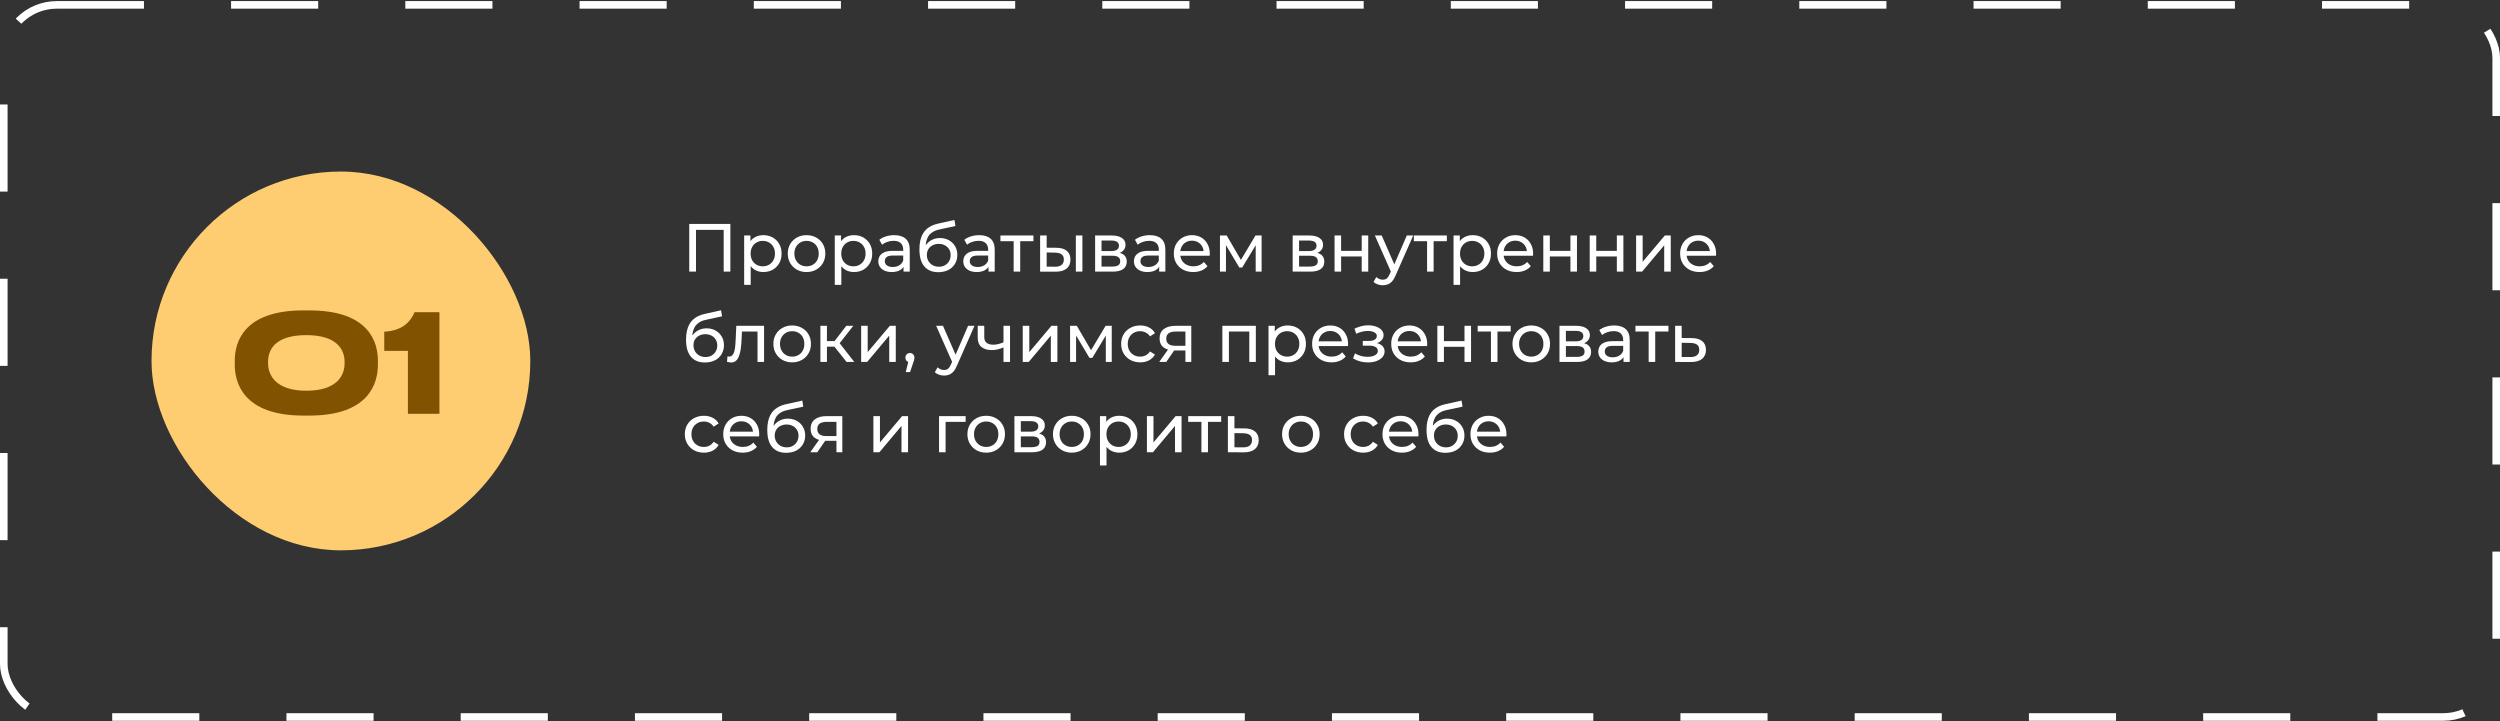 <?xml version="1.0" encoding="UTF-8"?> <svg xmlns="http://www.w3.org/2000/svg" width="1827" height="527" viewBox="0 0 1827 527" fill="none"><rect x="0" y="0" width="1827" height="527" fill="#333333" stroke="none"/> <rect x="2.768" y="3.564" width="1821.46" height="520.418" rx="38.755" stroke="white" stroke-width="5.536" stroke-dasharray="63.67 63.67"></rect> <path d="M503.704 198.509V163.63H533.749V198.509H528.866V166.67L530.062 167.965H507.391L508.637 166.67V198.509H503.704ZM557.83 198.808C555.638 198.808 553.628 198.31 551.801 197.313C550.008 196.284 548.563 194.772 547.466 192.779C546.403 190.786 545.872 188.295 545.872 185.305C545.872 182.315 546.387 179.824 547.417 177.831C548.48 175.838 549.908 174.343 551.702 173.347C553.529 172.35 555.572 171.852 557.83 171.852C560.421 171.852 562.714 172.416 564.707 173.546C566.7 174.675 568.278 176.253 569.44 178.279C570.603 180.272 571.184 182.614 571.184 185.305C571.184 187.996 570.603 190.354 569.44 192.381C568.278 194.407 566.7 195.985 564.707 197.114C562.714 198.244 560.421 198.808 557.83 198.808ZM543.829 208.176V172.101H548.413V179.226L548.114 185.355L548.612 191.484V208.176H543.829ZM557.432 194.623C559.126 194.623 560.637 194.241 561.966 193.477C563.328 192.713 564.391 191.633 565.155 190.238C565.952 188.81 566.351 187.165 566.351 185.305C566.351 183.412 565.952 181.784 565.155 180.422C564.391 179.027 563.328 177.947 561.966 177.183C560.637 176.419 559.126 176.037 557.432 176.037C555.771 176.037 554.259 176.419 552.898 177.183C551.569 177.947 550.506 179.027 549.709 180.422C548.945 181.784 548.563 183.412 548.563 185.305C548.563 187.165 548.945 188.81 549.709 190.238C550.506 191.633 551.569 192.713 552.898 193.477C554.259 194.241 555.771 194.623 557.432 194.623ZM589.445 198.808C586.787 198.808 584.429 198.227 582.369 197.064C580.31 195.902 578.682 194.307 577.486 192.281C576.29 190.221 575.692 187.896 575.692 185.305C575.692 182.681 576.29 180.356 577.486 178.329C578.682 176.303 580.31 174.725 582.369 173.596C584.429 172.433 586.787 171.852 589.445 171.852C592.069 171.852 594.411 172.433 596.47 173.596C598.563 174.725 600.191 176.303 601.353 178.329C602.549 180.322 603.147 182.648 603.147 185.305C603.147 187.929 602.549 190.255 601.353 192.281C600.191 194.307 598.563 195.902 596.47 197.064C594.411 198.227 592.069 198.808 589.445 198.808ZM589.445 194.623C591.139 194.623 592.65 194.241 593.979 193.477C595.341 192.713 596.404 191.633 597.168 190.238C597.932 188.81 598.314 187.165 598.314 185.305C598.314 183.412 597.932 181.784 597.168 180.422C596.404 179.027 595.341 177.947 593.979 177.183C592.65 176.419 591.139 176.037 589.445 176.037C587.751 176.037 586.239 176.419 584.91 177.183C583.582 177.947 582.519 179.027 581.721 180.422C580.924 181.784 580.526 183.412 580.526 185.305C580.526 187.165 580.924 188.81 581.721 190.238C582.519 191.633 583.582 192.713 584.91 193.477C586.239 194.241 587.751 194.623 589.445 194.623ZM624.056 198.808C621.864 198.808 619.854 198.31 618.027 197.313C616.233 196.284 614.788 194.772 613.692 192.779C612.629 190.786 612.097 188.295 612.097 185.305C612.097 182.315 612.612 179.824 613.642 177.831C614.705 175.838 616.133 174.343 617.927 173.347C619.754 172.35 621.797 171.852 624.056 171.852C626.647 171.852 628.939 172.416 630.932 173.546C632.925 174.675 634.503 176.253 635.666 178.279C636.828 180.272 637.41 182.614 637.41 185.305C637.41 187.996 636.828 190.354 635.666 192.381C634.503 194.407 632.925 195.985 630.932 197.114C628.939 198.244 626.647 198.808 624.056 198.808ZM610.054 208.176V172.101H614.639V179.226L614.34 185.355L614.838 191.484V208.176H610.054ZM623.657 194.623C625.351 194.623 626.863 194.241 628.192 193.477C629.554 192.713 630.617 191.633 631.381 190.238C632.178 188.81 632.576 187.165 632.576 185.305C632.576 183.412 632.178 181.784 631.381 180.422C630.617 179.027 629.554 177.947 628.192 177.183C626.863 176.419 625.351 176.037 623.657 176.037C621.996 176.037 620.485 176.419 619.123 177.183C617.794 177.947 616.731 179.027 615.934 180.422C615.17 181.784 614.788 183.412 614.788 185.305C614.788 187.165 615.17 188.81 615.934 190.238C616.731 191.633 617.794 192.713 619.123 193.477C620.485 194.241 621.996 194.623 623.657 194.623ZM660.31 198.509V192.929L660.061 191.882V182.365C660.061 180.339 659.463 178.778 658.267 177.681C657.104 176.552 655.344 175.987 652.985 175.987C651.424 175.987 649.896 176.253 648.401 176.785C646.906 177.283 645.644 177.964 644.614 178.828L642.621 175.24C643.983 174.144 645.611 173.313 647.504 172.749C649.431 172.151 651.441 171.852 653.533 171.852C657.154 171.852 659.945 172.732 661.904 174.493C663.864 176.253 664.844 178.944 664.844 182.565V198.509H660.31ZM651.64 198.808C649.68 198.808 647.953 198.476 646.458 197.812C644.996 197.147 643.867 196.234 643.07 195.071C642.272 193.875 641.874 192.53 641.874 191.035C641.874 189.607 642.206 188.311 642.87 187.149C643.568 185.986 644.681 185.056 646.209 184.358C647.77 183.661 649.863 183.312 652.487 183.312H660.858V186.75H652.686C650.295 186.75 648.684 187.149 647.853 187.946C647.023 188.743 646.607 189.706 646.607 190.836C646.607 192.131 647.122 193.178 648.152 193.975C649.182 194.739 650.61 195.121 652.437 195.121C654.231 195.121 655.792 194.722 657.121 193.925C658.483 193.128 659.463 191.965 660.061 190.437L661.008 193.726C660.376 195.287 659.264 196.533 657.669 197.463C656.075 198.36 654.065 198.808 651.64 198.808ZM685.665 198.908C683.473 198.908 681.53 198.559 679.836 197.862C678.175 197.164 676.746 196.134 675.55 194.772C674.355 193.377 673.441 191.633 672.81 189.54C672.212 187.414 671.913 184.923 671.913 182.066C671.913 179.807 672.112 177.781 672.511 175.987C672.91 174.194 673.474 172.599 674.205 171.204C674.969 169.809 675.899 168.596 676.995 167.567C678.125 166.537 679.387 165.69 680.782 165.025C682.211 164.328 683.772 163.796 685.466 163.431L697.524 160.74L698.222 165.175L687.11 167.567C686.446 167.699 685.649 167.899 684.719 168.164C683.789 168.43 682.842 168.845 681.879 169.41C680.915 169.942 680.018 170.689 679.188 171.652C678.357 172.616 677.693 173.878 677.195 175.439C676.697 176.967 676.447 178.861 676.447 181.12C676.447 181.751 676.464 182.232 676.497 182.565C676.53 182.897 676.564 183.229 676.597 183.561C676.663 183.893 676.713 184.392 676.746 185.056L674.753 183.013C675.285 181.186 676.132 179.592 677.294 178.23C678.457 176.868 679.852 175.821 681.48 175.09C683.141 174.326 684.951 173.944 686.911 173.944C689.369 173.944 691.545 174.476 693.438 175.539C695.365 176.602 696.877 178.063 697.973 179.924C699.069 181.784 699.617 183.91 699.617 186.302C699.617 188.727 699.036 190.902 697.873 192.829C696.744 194.722 695.133 196.217 693.04 197.313C690.947 198.376 688.489 198.908 685.665 198.908ZM686.114 194.922C687.808 194.922 689.303 194.556 690.598 193.826C691.894 193.061 692.907 192.048 693.638 190.786C694.369 189.491 694.734 188.046 694.734 186.451C694.734 184.857 694.369 183.445 693.638 182.216C692.907 180.987 691.894 180.023 690.598 179.326C689.303 178.595 687.775 178.23 686.014 178.23C684.353 178.23 682.858 178.578 681.53 179.276C680.201 179.94 679.171 180.887 678.44 182.116C677.71 183.312 677.344 184.707 677.344 186.302C677.344 187.896 677.71 189.358 678.44 190.686C679.204 191.982 680.234 193.012 681.53 193.776C682.858 194.54 684.387 194.922 686.114 194.922ZM722.399 198.509V192.929L722.15 191.882V182.365C722.15 180.339 721.552 178.778 720.357 177.681C719.194 176.552 717.433 175.987 715.075 175.987C713.514 175.987 711.986 176.253 710.491 176.785C708.996 177.283 707.734 177.964 706.704 178.828L704.711 175.24C706.073 174.144 707.7 173.313 709.594 172.749C711.52 172.151 713.53 171.852 715.623 171.852C719.244 171.852 722.034 172.732 723.994 174.493C725.954 176.253 726.934 178.944 726.934 182.565V198.509H722.399ZM713.729 198.808C711.77 198.808 710.042 198.476 708.547 197.812C707.086 197.147 705.956 196.234 705.159 195.071C704.362 193.875 703.963 192.53 703.963 191.035C703.963 189.607 704.296 188.311 704.96 187.149C705.657 185.986 706.77 185.056 708.298 184.358C709.86 183.661 711.952 183.312 714.577 183.312H722.948V186.75H714.776C712.384 186.75 710.773 187.149 709.943 187.946C709.112 188.743 708.697 189.706 708.697 190.836C708.697 192.131 709.212 193.178 710.242 193.975C711.271 194.739 712.7 195.121 714.527 195.121C716.32 195.121 717.882 194.722 719.21 193.925C720.572 193.128 721.552 191.965 722.15 190.437L723.097 193.726C722.466 195.287 721.353 196.533 719.759 197.463C718.164 198.36 716.154 198.808 713.729 198.808ZM740.779 198.509V175.041L741.975 176.286H731.113V172.101H755.229V176.286H744.416L745.562 175.041V198.509H740.779ZM786.23 198.509V172.101H791.013V198.509H786.23ZM772.029 181.07C775.384 181.103 777.925 181.867 779.652 183.362C781.413 184.857 782.293 186.966 782.293 189.69C782.293 192.547 781.33 194.756 779.403 196.317C777.51 197.845 774.786 198.592 771.232 198.559L760.12 198.509V172.101H764.904V181.02L772.029 181.07ZM770.883 194.922C773.009 194.955 774.637 194.523 775.766 193.626C776.895 192.729 777.46 191.401 777.46 189.64C777.46 187.913 776.895 186.65 775.766 185.853C774.67 185.056 773.042 184.641 770.883 184.607L764.904 184.508V194.872L770.883 194.922ZM800.313 198.509V172.101H812.57C815.66 172.101 818.085 172.699 819.845 173.895C821.639 175.057 822.536 176.718 822.536 178.877C822.536 181.037 821.689 182.714 819.995 183.91C818.334 185.073 816.125 185.654 813.368 185.654L814.115 184.358C817.271 184.358 819.613 184.94 821.141 186.102C822.669 187.265 823.433 188.976 823.433 191.234C823.433 193.527 822.569 195.32 820.842 196.616C819.148 197.878 816.54 198.509 813.019 198.509H800.313ZM804.997 194.822H812.67C814.663 194.822 816.158 194.523 817.155 193.925C818.151 193.294 818.649 192.297 818.649 190.936C818.649 189.54 818.184 188.527 817.254 187.896C816.357 187.232 814.929 186.9 812.969 186.9H804.997V194.822ZM804.997 183.461H812.172C813.999 183.461 815.377 183.129 816.307 182.465C817.271 181.767 817.752 180.804 817.752 179.575C817.752 178.313 817.271 177.366 816.307 176.735C815.377 176.104 813.999 175.788 812.172 175.788H804.997V183.461ZM847.114 198.509V192.929L846.864 191.882V182.365C846.864 180.339 846.267 178.778 845.071 177.681C843.908 176.552 842.147 175.987 839.789 175.987C838.228 175.987 836.7 176.253 835.205 176.785C833.71 177.283 832.448 177.964 831.418 178.828L829.425 175.24C830.787 174.144 832.415 173.313 834.308 172.749C836.235 172.151 838.244 171.852 840.337 171.852C843.958 171.852 846.748 172.732 848.708 174.493C850.668 176.253 851.648 178.944 851.648 182.565V198.509H847.114ZM838.444 198.808C836.484 198.808 834.756 198.476 833.262 197.812C831.8 197.147 830.671 196.234 829.873 195.071C829.076 193.875 828.677 192.53 828.677 191.035C828.677 189.607 829.01 188.311 829.674 187.149C830.372 185.986 831.484 185.056 833.012 184.358C834.574 183.661 836.666 183.312 839.291 183.312H847.662V186.75H839.49C837.098 186.75 835.487 187.149 834.657 187.946C833.826 188.743 833.411 189.706 833.411 190.836C833.411 192.131 833.926 193.178 834.956 193.975C835.985 194.739 837.414 195.121 839.241 195.121C841.035 195.121 842.596 194.722 843.925 193.925C845.287 193.128 846.267 191.965 846.864 190.437L847.811 193.726C847.18 195.287 846.067 196.533 844.473 197.463C842.878 198.36 840.869 198.808 838.444 198.808ZM872.021 198.808C869.197 198.808 866.706 198.227 864.546 197.064C862.421 195.902 860.76 194.307 859.564 192.281C858.401 190.255 857.82 187.929 857.82 185.305C857.82 182.681 858.385 180.356 859.514 178.329C860.677 176.303 862.254 174.725 864.248 173.596C866.274 172.433 868.549 171.852 871.074 171.852C873.632 171.852 875.891 172.416 877.85 173.546C879.81 174.675 881.338 176.27 882.434 178.329C883.564 180.356 884.129 182.731 884.129 185.455C884.129 185.654 884.112 185.886 884.079 186.152C884.079 186.418 884.062 186.667 884.029 186.9H861.557V183.461H881.538L879.594 184.657C879.628 182.963 879.279 181.452 878.548 180.123C877.817 178.794 876.804 177.765 875.508 177.034C874.246 176.27 872.768 175.888 871.074 175.888C869.413 175.888 867.935 176.27 866.639 177.034C865.344 177.765 864.331 178.811 863.6 180.173C862.869 181.502 862.504 183.03 862.504 184.757V185.554C862.504 187.315 862.902 188.893 863.699 190.288C864.53 191.65 865.676 192.713 867.138 193.477C868.599 194.241 870.277 194.623 872.17 194.623C873.731 194.623 875.143 194.357 876.405 193.826C877.701 193.294 878.83 192.497 879.794 191.434L882.434 194.523C881.239 195.918 879.744 196.981 877.95 197.712C876.189 198.443 874.213 198.808 872.021 198.808ZM891.549 198.509V172.101H896.482L907.843 191.633H905.85L917.509 172.101H921.994V198.509H917.659V177.482L918.456 177.931L907.793 195.52H905.7L894.987 177.582L895.934 177.383V198.509H891.549ZM944.685 198.509V172.101H956.943C960.032 172.101 962.457 172.699 964.218 173.895C966.012 175.057 966.908 176.718 966.908 178.877C966.908 181.037 966.061 182.714 964.367 183.91C962.706 185.073 960.497 185.654 957.74 185.654L958.488 184.358C961.643 184.358 963.985 184.94 965.513 186.102C967.041 187.265 967.805 188.976 967.805 191.234C967.805 193.527 966.942 195.32 965.214 196.616C963.52 197.878 960.913 198.509 957.391 198.509H944.685ZM949.369 194.822H957.043C959.036 194.822 960.531 194.523 961.527 193.925C962.524 193.294 963.022 192.297 963.022 190.936C963.022 189.54 962.557 188.527 961.627 187.896C960.73 187.232 959.301 186.9 957.342 186.9H949.369V194.822ZM949.369 183.461H956.544C958.371 183.461 959.75 183.129 960.68 182.465C961.643 181.767 962.125 180.804 962.125 179.575C962.125 178.313 961.643 177.366 960.68 176.735C959.75 176.104 958.371 175.788 956.544 175.788H949.369V183.461ZM975.292 198.509V172.101H980.076V183.312H995.124V172.101H999.907V198.509H995.124V187.448H980.076V198.509H975.292ZM1010.55 208.475C1009.29 208.475 1008.06 208.259 1006.87 207.827C1005.67 207.428 1004.64 206.83 1003.78 206.033L1005.82 202.446C1006.48 203.077 1007.21 203.558 1008.01 203.891C1008.81 204.223 1009.66 204.389 1010.55 204.389C1011.72 204.389 1012.68 204.09 1013.44 203.492C1014.21 202.894 1014.92 201.831 1015.59 200.303L1017.23 196.666L1017.73 196.068L1028.09 172.101H1032.78L1019.97 201.15C1019.21 203.01 1018.34 204.472 1017.38 205.535C1016.45 206.598 1015.42 207.345 1014.29 207.777C1013.16 208.242 1011.92 208.475 1010.55 208.475ZM1016.83 199.356L1004.77 172.101H1009.76L1020.02 195.619L1016.83 199.356ZM1042.91 198.509V175.041L1044.1 176.286H1033.24V172.101H1057.36V176.286H1046.54L1047.69 175.041V198.509H1042.91ZM1076.25 198.808C1074.06 198.808 1072.05 198.31 1070.22 197.313C1068.43 196.284 1066.98 194.772 1065.88 192.779C1064.82 190.786 1064.29 188.295 1064.29 185.305C1064.29 182.315 1064.8 179.824 1065.83 177.831C1066.9 175.838 1068.33 174.343 1070.12 173.347C1071.95 172.35 1073.99 171.852 1076.25 171.852C1078.84 171.852 1081.13 172.416 1083.12 173.546C1085.12 174.675 1086.7 176.253 1087.86 178.279C1089.02 180.272 1089.6 182.614 1089.6 185.305C1089.6 187.996 1089.02 190.354 1087.86 192.381C1086.7 194.407 1085.12 195.985 1083.12 197.114C1081.13 198.244 1078.84 198.808 1076.25 198.808ZM1062.25 208.176V172.101H1066.83V179.226L1066.53 185.355L1067.03 191.484V208.176H1062.25ZM1075.85 194.623C1077.54 194.623 1079.06 194.241 1080.38 193.477C1081.75 192.713 1082.81 191.633 1083.57 190.238C1084.37 188.81 1084.77 187.165 1084.77 185.305C1084.77 183.412 1084.37 181.784 1083.57 180.422C1082.81 179.027 1081.75 177.947 1080.38 177.183C1079.06 176.419 1077.54 176.037 1075.85 176.037C1074.19 176.037 1072.68 176.419 1071.32 177.183C1069.99 177.947 1068.92 179.027 1068.13 180.422C1067.36 181.784 1066.98 183.412 1066.98 185.305C1066.98 187.165 1067.36 188.81 1068.13 190.238C1068.92 191.633 1069.99 192.713 1071.32 193.477C1072.68 194.241 1074.19 194.623 1075.85 194.623ZM1108.31 198.808C1105.49 198.808 1103 198.227 1100.84 197.064C1098.71 195.902 1097.05 194.307 1095.85 192.281C1094.69 190.255 1094.11 187.929 1094.11 185.305C1094.11 182.681 1094.67 180.356 1095.8 178.329C1096.97 176.303 1098.54 174.725 1100.54 173.596C1102.56 172.433 1104.84 171.852 1107.36 171.852C1109.92 171.852 1112.18 172.416 1114.14 173.546C1116.1 174.675 1117.63 176.27 1118.72 178.329C1119.85 180.356 1120.42 182.731 1120.42 185.455C1120.42 185.654 1120.4 185.886 1120.37 186.152C1120.37 186.418 1120.35 186.667 1120.32 186.9H1097.85V183.461H1117.83L1115.88 184.657C1115.92 182.963 1115.57 181.452 1114.84 180.123C1114.11 178.794 1113.09 177.765 1111.8 177.034C1110.54 176.27 1109.06 175.888 1107.36 175.888C1105.7 175.888 1104.23 176.27 1102.93 177.034C1101.63 177.765 1100.62 178.811 1099.89 180.173C1099.16 181.502 1098.79 183.03 1098.79 184.757V185.554C1098.79 187.315 1099.19 188.893 1099.99 190.288C1100.82 191.65 1101.97 192.713 1103.43 193.477C1104.89 194.241 1106.57 194.623 1108.46 194.623C1110.02 194.623 1111.43 194.357 1112.7 193.826C1113.99 193.294 1115.12 192.497 1116.08 191.434L1118.72 194.523C1117.53 195.918 1116.03 196.981 1114.24 197.712C1112.48 198.443 1110.5 198.808 1108.31 198.808ZM1127.84 198.509V172.101H1132.62V183.312H1147.67V172.101H1152.45V198.509H1147.67V187.448H1132.62V198.509H1127.84ZM1161.76 198.509V172.101H1166.54V183.312H1181.59V172.101H1186.37V198.509H1181.59V187.448H1166.54V198.509H1161.76ZM1195.67 198.509V172.101H1200.45V191.334L1216.65 172.101H1220.98V198.509H1216.2V179.276L1200.06 198.509H1195.67ZM1242.03 198.808C1239.2 198.808 1236.71 198.227 1234.55 197.064C1232.43 195.902 1230.77 194.307 1229.57 192.281C1228.41 190.255 1227.83 187.929 1227.83 185.305C1227.83 182.681 1228.39 180.356 1229.52 178.329C1230.68 176.303 1232.26 174.725 1234.25 173.596C1236.28 172.433 1238.56 171.852 1241.08 171.852C1243.64 171.852 1245.9 172.416 1247.86 173.546C1249.82 174.675 1251.34 176.27 1252.44 178.329C1253.57 180.356 1254.14 182.731 1254.14 185.455C1254.14 185.654 1254.12 185.886 1254.09 186.152C1254.09 186.418 1254.07 186.667 1254.04 186.9H1231.56V183.461H1251.54L1249.6 184.657C1249.63 182.963 1249.29 181.452 1248.55 180.123C1247.82 178.794 1246.81 177.765 1245.51 177.034C1244.25 176.27 1242.77 175.888 1241.08 175.888C1239.42 175.888 1237.94 176.27 1236.65 177.034C1235.35 177.765 1234.34 178.811 1233.61 180.173C1232.88 181.502 1232.51 183.03 1232.51 184.757V185.554C1232.51 187.315 1232.91 188.893 1233.71 190.288C1234.54 191.65 1235.68 192.713 1237.14 193.477C1238.61 194.241 1240.28 194.623 1242.18 194.623C1243.74 194.623 1245.15 194.357 1246.41 193.826C1247.71 193.294 1248.84 192.497 1249.8 191.434L1252.44 194.523C1251.25 195.918 1249.75 196.981 1247.96 197.712C1246.2 198.443 1244.22 198.808 1242.03 198.808ZM515.114 264.908C512.922 264.908 510.978 264.559 509.284 263.862C507.623 263.164 506.195 262.134 504.999 260.772C503.803 259.377 502.89 257.633 502.259 255.54C501.661 253.414 501.362 250.923 501.362 248.066C501.362 245.807 501.561 243.781 501.96 241.987C502.358 240.194 502.923 238.599 503.654 237.204C504.418 235.809 505.348 234.596 506.444 233.567C507.574 232.537 508.836 231.69 510.231 231.025C511.659 230.328 513.221 229.796 514.915 229.431L526.973 226.74L527.671 231.175L516.559 233.567C515.895 233.699 515.097 233.899 514.167 234.164C513.237 234.43 512.291 234.845 511.327 235.41C510.364 235.942 509.467 236.689 508.637 237.652C507.806 238.616 507.142 239.878 506.643 241.439C506.145 242.967 505.896 244.861 505.896 247.12C505.896 247.751 505.913 248.232 505.946 248.565C505.979 248.897 506.012 249.229 506.046 249.561C506.112 249.893 506.162 250.392 506.195 251.056L504.202 249.013C504.733 247.186 505.58 245.592 506.743 244.23C507.906 242.868 509.301 241.821 510.929 241.09C512.589 240.326 514.4 239.944 516.36 239.944C518.818 239.944 520.994 240.476 522.887 241.539C524.814 242.602 526.325 244.063 527.421 245.924C528.518 247.784 529.066 249.91 529.066 252.302C529.066 254.727 528.484 256.902 527.322 258.829C526.192 260.722 524.581 262.217 522.489 263.313C520.396 264.376 517.938 264.908 515.114 264.908ZM515.563 260.922C517.257 260.922 518.751 260.556 520.047 259.826C521.342 259.061 522.356 258.048 523.086 256.786C523.817 255.491 524.183 254.046 524.183 252.451C524.183 250.857 523.817 249.445 523.086 248.216C522.356 246.987 521.342 246.023 520.047 245.326C518.751 244.595 517.223 244.23 515.463 244.23C513.802 244.23 512.307 244.578 510.978 245.276C509.65 245.94 508.62 246.887 507.889 248.116C507.158 249.312 506.793 250.707 506.793 252.302C506.793 253.896 507.158 255.358 507.889 256.686C508.653 257.982 509.683 259.012 510.978 259.776C512.307 260.54 513.835 260.922 515.563 260.922ZM531.318 264.459L531.617 260.423C531.85 260.457 532.065 260.49 532.265 260.523C532.464 260.556 532.647 260.573 532.813 260.573C533.876 260.573 534.706 260.208 535.304 259.477C535.935 258.746 536.4 257.783 536.699 256.587C536.998 255.358 537.214 253.979 537.347 252.451C537.48 250.923 537.58 249.395 537.646 247.867L538.095 238.101H558.374V264.509H553.591V240.891L554.737 242.286H541.184L542.28 240.841L541.931 248.166C541.832 250.491 541.649 252.667 541.383 254.693C541.117 256.72 540.702 258.497 540.137 260.025C539.606 261.553 538.859 262.749 537.895 263.612C536.965 264.476 535.753 264.908 534.258 264.908C533.826 264.908 533.361 264.858 532.863 264.758C532.398 264.692 531.883 264.592 531.318 264.459ZM578.934 264.808C576.277 264.808 573.918 264.227 571.859 263.064C569.799 261.902 568.172 260.307 566.976 258.281C565.78 256.221 565.182 253.896 565.182 251.305C565.182 248.681 565.78 246.356 566.976 244.329C568.172 242.303 569.799 240.725 571.859 239.596C573.918 238.433 576.277 237.852 578.934 237.852C581.558 237.852 583.9 238.433 585.96 239.596C588.053 240.725 589.68 242.303 590.843 244.329C592.039 246.322 592.637 248.648 592.637 251.305C592.637 253.929 592.039 256.255 590.843 258.281C589.68 260.307 588.053 261.902 585.96 263.064C583.9 264.227 581.558 264.808 578.934 264.808ZM578.934 260.623C580.628 260.623 582.14 260.241 583.469 259.477C584.83 258.713 585.893 257.633 586.657 256.238C587.421 254.81 587.804 253.165 587.804 251.305C587.804 249.412 587.421 247.784 586.657 246.422C585.893 245.027 584.83 243.947 583.469 243.183C582.14 242.419 580.628 242.037 578.934 242.037C577.24 242.037 575.729 242.419 574.4 243.183C573.071 243.947 572.008 245.027 571.211 246.422C570.414 247.784 570.015 249.412 570.015 251.305C570.015 253.165 570.414 254.81 571.211 256.238C572.008 257.633 573.071 258.713 574.4 259.477C575.729 260.241 577.24 260.623 578.934 260.623ZM618.678 264.509L608.463 251.654L612.399 249.262L624.308 264.509H618.678ZM599.544 264.509V238.101H604.327V264.509H599.544ZM602.882 253.348V249.262H611.602V253.348H602.882ZM612.798 251.853L608.363 251.255L618.478 238.101H623.611L612.798 251.853ZM629.324 264.509V238.101H634.107V257.334L650.301 238.101H654.636V264.509H649.852V245.276L633.708 264.509H629.324ZM661.927 271.884L664.419 261.819L665.067 264.709C664.103 264.709 663.289 264.41 662.625 263.812C661.994 263.214 661.678 262.4 661.678 261.37C661.678 260.374 661.994 259.56 662.625 258.929C663.289 258.297 664.087 257.982 665.017 257.982C665.98 257.982 666.761 258.314 667.359 258.978C667.957 259.61 668.255 260.407 668.255 261.37C668.255 261.702 668.222 262.035 668.156 262.367C668.123 262.666 668.04 263.031 667.907 263.463C667.807 263.862 667.641 264.36 667.408 264.958L665.067 271.884H661.927ZM689.936 274.475C688.674 274.475 687.445 274.259 686.249 273.827C685.053 273.428 684.023 272.83 683.16 272.033L685.203 268.446C685.867 269.077 686.598 269.558 687.395 269.891C688.192 270.223 689.039 270.389 689.936 270.389C691.099 270.389 692.062 270.09 692.826 269.492C693.59 268.894 694.304 267.831 694.969 266.303L696.613 262.666L697.111 262.068L707.475 238.101H712.159L699.354 267.15C698.59 269.01 697.726 270.472 696.763 271.535C695.832 272.598 694.803 273.345 693.673 273.777C692.544 274.242 691.298 274.475 689.936 274.475ZM696.214 265.356L684.156 238.101H689.139L699.403 261.619L696.214 265.356ZM733.699 253.697C732.304 254.361 730.859 254.893 729.364 255.291C727.902 255.657 726.391 255.839 724.83 255.839C721.641 255.839 719.116 255.092 717.256 253.597C715.429 252.102 714.515 249.794 714.515 246.671V238.101H719.299V246.372C719.299 248.266 719.88 249.661 721.043 250.558C722.239 251.455 723.833 251.903 725.826 251.903C727.088 251.903 728.384 251.737 729.713 251.405C731.075 251.073 732.403 250.607 733.699 250.01V253.697ZM733.35 264.509V238.101H738.134V264.509H733.35ZM747.42 264.509V238.101H752.204V257.334L768.397 238.101H772.732V264.509H767.949V245.276L751.805 264.509H747.42ZM782.017 264.509V238.101H786.95L798.31 257.633H796.317L807.977 238.101H812.461V264.509H808.126V243.482L808.924 243.931L798.261 261.52H796.168L785.455 243.582L786.402 243.383V264.509H782.017ZM833.282 264.808C830.591 264.808 828.183 264.227 826.057 263.064C823.964 261.902 822.32 260.307 821.124 258.281C819.928 256.255 819.33 253.929 819.33 251.305C819.33 248.681 819.928 246.356 821.124 244.329C822.32 242.303 823.964 240.725 826.057 239.596C828.183 238.433 830.591 237.852 833.282 237.852C835.674 237.852 837.799 238.333 839.66 239.297C841.553 240.227 843.015 241.622 844.045 243.482L840.407 245.824C839.543 244.529 838.48 243.582 837.218 242.984C835.989 242.353 834.66 242.037 833.232 242.037C831.505 242.037 829.96 242.419 828.598 243.183C827.236 243.947 826.157 245.027 825.359 246.422C824.562 247.784 824.163 249.412 824.163 251.305C824.163 253.198 824.562 254.843 825.359 256.238C826.157 257.633 827.236 258.713 828.598 259.477C829.96 260.241 831.505 260.623 833.232 260.623C834.66 260.623 835.989 260.324 837.218 259.726C838.48 259.095 839.543 258.131 840.407 256.836L844.045 259.128C843.015 260.955 841.553 262.367 839.66 263.363C837.799 264.327 835.674 264.808 833.282 264.808ZM866.302 264.509V255.241L867.049 256.138H858.628C855.107 256.138 852.35 255.391 850.357 253.896C848.397 252.401 847.417 250.225 847.417 247.369C847.417 244.313 848.464 242.004 850.556 240.443C852.682 238.881 855.506 238.101 859.027 238.101H870.587V264.509H866.302ZM847.168 264.509L854.343 254.394H859.276L852.3 264.509H847.168ZM866.302 253.747V240.941L867.049 242.286H859.176C856.984 242.286 855.29 242.702 854.094 243.532C852.898 244.329 852.3 245.658 852.3 247.518C852.3 250.973 854.526 252.7 858.977 252.7H867.049L866.302 253.747ZM893.301 264.509V238.101H917.766V264.509H912.983V241.09L914.129 242.286H896.939L898.085 241.09V264.509H893.301ZM941.024 264.808C938.831 264.808 936.821 264.31 934.994 263.313C933.201 262.284 931.756 260.772 930.66 258.779C929.597 256.786 929.065 254.295 929.065 251.305C929.065 248.315 929.58 245.824 930.61 243.831C931.673 241.838 933.101 240.343 934.895 239.347C936.722 238.35 938.765 237.852 941.024 237.852C943.615 237.852 945.907 238.416 947.9 239.546C949.893 240.675 951.471 242.253 952.633 244.279C953.796 246.272 954.377 248.614 954.377 251.305C954.377 253.996 953.796 256.354 952.633 258.381C951.471 260.407 949.893 261.985 947.9 263.114C945.907 264.244 943.615 264.808 941.024 264.808ZM927.022 274.176V238.101H931.606V245.226L931.307 251.355L931.806 257.484V274.176H927.022ZM940.625 260.623C942.319 260.623 943.831 260.241 945.159 259.477C946.521 258.713 947.584 257.633 948.348 256.238C949.145 254.81 949.544 253.165 949.544 251.305C949.544 249.412 949.145 247.784 948.348 246.422C947.584 245.027 946.521 243.947 945.159 243.183C943.831 242.419 942.319 242.037 940.625 242.037C938.964 242.037 937.453 242.419 936.091 243.183C934.762 243.947 933.699 245.027 932.902 246.422C932.138 247.784 931.756 249.412 931.756 251.305C931.756 253.165 932.138 254.81 932.902 256.238C933.699 257.633 934.762 258.713 936.091 259.477C937.453 260.241 938.964 260.623 940.625 260.623ZM973.086 264.808C970.263 264.808 967.771 264.227 965.612 263.064C963.486 261.902 961.825 260.307 960.629 258.281C959.467 256.255 958.885 253.929 958.885 251.305C958.885 248.681 959.45 246.356 960.58 244.329C961.742 242.303 963.32 240.725 965.313 239.596C967.34 238.433 969.615 237.852 972.14 237.852C974.697 237.852 976.956 238.416 978.916 239.546C980.876 240.675 982.404 242.27 983.5 244.329C984.63 246.356 985.194 248.731 985.194 251.455C985.194 251.654 985.178 251.886 985.144 252.152C985.144 252.418 985.128 252.667 985.095 252.9H962.623V249.461H982.603L980.66 250.657C980.693 248.963 980.344 247.452 979.614 246.123C978.883 244.794 977.87 243.765 976.574 243.034C975.312 242.27 973.834 241.888 972.14 241.888C970.479 241.888 969 242.27 967.705 243.034C966.409 243.765 965.396 244.811 964.665 246.173C963.935 247.502 963.569 249.03 963.569 250.757V251.554C963.569 253.315 963.968 254.893 964.765 256.288C965.596 257.65 966.742 258.713 968.203 259.477C969.665 260.241 971.342 260.623 973.236 260.623C974.797 260.623 976.209 260.357 977.471 259.826C978.767 259.294 979.896 258.497 980.859 257.434L983.5 260.523C982.304 261.918 980.809 262.981 979.016 263.712C977.255 264.443 975.279 264.808 973.086 264.808ZM999.754 264.858C997.761 264.858 995.801 264.609 993.875 264.111C991.981 263.579 990.287 262.832 988.792 261.868L990.237 258.231C991.5 259.028 992.945 259.659 994.572 260.124C996.2 260.556 997.844 260.772 999.505 260.772C1001.03 260.772 1002.35 260.59 1003.44 260.224C1004.57 259.859 1005.43 259.36 1006.03 258.729C1006.63 258.065 1006.93 257.301 1006.93 256.437C1006.93 255.208 1006.38 254.261 1005.29 253.597C1004.19 252.933 1002.66 252.601 1000.7 252.601H995.918V249.162H1000.4C1001.56 249.162 1002.58 249.03 1003.44 248.764C1004.31 248.498 1004.97 248.099 1005.43 247.568C1005.93 247.003 1006.18 246.356 1006.18 245.625C1006.18 244.828 1005.9 244.147 1005.34 243.582C1004.77 243.017 1003.97 242.585 1002.94 242.286C1001.95 241.987 1000.77 241.838 999.406 241.838C998.077 241.871 996.715 242.054 995.32 242.386C993.958 242.718 992.563 243.233 991.134 243.931L989.839 240.194C991.433 239.43 992.994 238.848 994.522 238.45C996.084 238.018 997.628 237.785 999.156 237.752C1001.45 237.686 1003.49 237.951 1005.29 238.549C1007.08 239.114 1008.49 239.944 1009.52 241.041C1010.58 242.137 1011.11 243.432 1011.11 244.927C1011.11 246.189 1010.72 247.319 1009.92 248.315C1009.12 249.279 1008.06 250.043 1006.73 250.607C1005.4 251.172 1003.87 251.455 1002.15 251.455L1002.35 250.309C1005.3 250.309 1007.63 250.89 1009.32 252.052C1011.02 253.215 1011.86 254.793 1011.86 256.786C1011.86 258.381 1011.33 259.792 1010.27 261.021C1009.2 262.217 1007.76 263.164 1005.93 263.862C1004.14 264.526 1002.08 264.858 999.754 264.858ZM1030.89 264.808C1028.07 264.808 1025.58 264.227 1023.42 263.064C1021.29 261.902 1019.63 260.307 1018.44 258.281C1017.27 256.255 1016.69 253.929 1016.69 251.305C1016.69 248.681 1017.26 246.356 1018.39 244.329C1019.55 242.303 1021.13 240.725 1023.12 239.596C1025.15 238.433 1027.42 237.852 1029.95 237.852C1032.5 237.852 1034.76 238.416 1036.72 239.546C1038.68 240.675 1040.21 242.27 1041.31 244.329C1042.44 246.356 1043 248.731 1043 251.455C1043 251.654 1042.99 251.886 1042.95 252.152C1042.95 252.418 1042.94 252.667 1042.9 252.9H1020.43V249.461H1040.41L1038.47 250.657C1038.5 248.963 1038.15 247.452 1037.42 246.123C1036.69 244.794 1035.68 243.765 1034.38 243.034C1033.12 242.27 1031.64 241.888 1029.95 241.888C1028.29 241.888 1026.81 242.27 1025.51 243.034C1024.22 243.765 1023.2 244.811 1022.47 246.173C1021.74 247.502 1021.38 249.03 1021.38 250.757V251.554C1021.38 253.315 1021.78 254.893 1022.57 256.288C1023.4 257.65 1024.55 258.713 1026.01 259.477C1027.47 260.241 1029.15 260.623 1031.04 260.623C1032.6 260.623 1034.02 260.357 1035.28 259.826C1036.57 259.294 1037.7 258.497 1038.67 257.434L1041.31 260.523C1040.11 261.918 1038.62 262.981 1036.82 263.712C1035.06 264.443 1033.09 264.808 1030.89 264.808ZM1050.42 264.509V238.101H1055.21V249.312H1070.25V238.101H1075.04V264.509H1070.25V253.448H1055.21V264.509H1050.42ZM1089.57 264.509V241.041L1090.77 242.286H1079.9V238.101H1104.02V242.286H1093.21L1094.35 241.041V264.509H1089.57ZM1119.05 264.808C1116.4 264.808 1114.04 264.227 1111.98 263.064C1109.92 261.902 1108.29 260.307 1107.1 258.281C1105.9 256.221 1105.3 253.896 1105.3 251.305C1105.3 248.681 1105.9 246.356 1107.1 244.329C1108.29 242.303 1109.92 240.725 1111.98 239.596C1114.04 238.433 1116.4 237.852 1119.05 237.852C1121.68 237.852 1124.02 238.433 1126.08 239.596C1128.17 240.725 1129.8 242.303 1130.96 244.329C1132.16 246.322 1132.76 248.648 1132.76 251.305C1132.76 253.929 1132.16 256.255 1130.96 258.281C1129.8 260.307 1128.17 261.902 1126.08 263.064C1124.02 264.227 1121.68 264.808 1119.05 264.808ZM1119.05 260.623C1120.75 260.623 1122.26 260.241 1123.59 259.477C1124.95 258.713 1126.01 257.633 1126.78 256.238C1127.54 254.81 1127.92 253.165 1127.92 251.305C1127.92 249.412 1127.54 247.784 1126.78 246.422C1126.01 245.027 1124.95 243.947 1123.59 243.183C1122.26 242.419 1120.75 242.037 1119.05 242.037C1117.36 242.037 1115.85 242.419 1114.52 243.183C1113.19 243.947 1112.13 245.027 1111.33 246.422C1110.53 247.784 1110.14 249.412 1110.14 251.305C1110.14 253.165 1110.53 254.81 1111.33 256.238C1112.13 257.633 1113.19 258.713 1114.52 259.477C1115.85 260.241 1117.36 260.623 1119.05 260.623ZM1139.66 264.509V238.101H1151.92C1155.01 238.101 1157.44 238.699 1159.2 239.895C1160.99 241.057 1161.89 242.718 1161.89 244.877C1161.89 247.037 1161.04 248.714 1159.35 249.91C1157.68 251.073 1155.48 251.654 1152.72 251.654L1153.47 250.358C1156.62 250.358 1158.96 250.94 1160.49 252.102C1162.02 253.265 1162.78 254.976 1162.78 257.234C1162.78 259.527 1161.92 261.32 1160.19 262.616C1158.5 263.878 1155.89 264.509 1152.37 264.509H1139.66ZM1144.35 260.822H1152.02C1154.01 260.822 1155.51 260.523 1156.51 259.925C1157.5 259.294 1158 258.297 1158 256.936C1158 255.54 1157.54 254.527 1156.61 253.896C1155.71 253.232 1154.28 252.9 1152.32 252.9H1144.35V260.822ZM1144.35 249.461H1151.52C1153.35 249.461 1154.73 249.129 1155.66 248.465C1156.62 247.767 1157.1 246.804 1157.1 245.575C1157.1 244.313 1156.62 243.366 1155.66 242.735C1154.73 242.104 1153.35 241.788 1151.52 241.788H1144.35V249.461ZM1186.46 264.509V258.929L1186.22 257.882V248.365C1186.22 246.339 1185.62 244.778 1184.42 243.681C1183.26 242.552 1181.5 241.987 1179.14 241.987C1177.58 241.987 1176.05 242.253 1174.56 242.785C1173.06 243.283 1171.8 243.964 1170.77 244.828L1168.78 241.24C1170.14 240.144 1171.77 239.313 1173.66 238.749C1175.59 238.151 1177.6 237.852 1179.69 237.852C1183.31 237.852 1186.1 238.732 1188.06 240.493C1190.02 242.253 1191 244.944 1191 248.565V264.509H1186.46ZM1177.79 264.808C1175.83 264.808 1174.11 264.476 1172.61 263.812C1171.15 263.147 1170.02 262.234 1169.22 261.071C1168.43 259.875 1168.03 258.53 1168.03 257.035C1168.03 255.607 1168.36 254.311 1169.02 253.149C1169.72 251.986 1170.84 251.056 1172.36 250.358C1173.92 249.661 1176.02 249.312 1178.64 249.312H1187.01V252.75H1178.84C1176.45 252.75 1174.84 253.149 1174.01 253.946C1173.18 254.743 1172.76 255.706 1172.76 256.836C1172.76 258.131 1173.28 259.178 1174.31 259.975C1175.34 260.739 1176.76 261.121 1178.59 261.121C1180.39 261.121 1181.95 260.722 1183.28 259.925C1184.64 259.128 1185.62 257.965 1186.22 256.437L1187.16 259.726C1186.53 261.287 1185.42 262.533 1183.82 263.463C1182.23 264.36 1180.22 264.808 1177.79 264.808ZM1204.84 264.509V241.041L1206.04 242.286H1195.18V238.101H1219.29V242.286H1208.48L1209.63 241.041V264.509H1204.84ZM1236.39 247.07C1239.75 247.103 1242.31 247.867 1244.07 249.362C1245.83 250.857 1246.71 252.966 1246.71 255.69C1246.71 258.547 1245.74 260.756 1243.82 262.317C1241.89 263.845 1239.17 264.592 1235.65 264.559L1224.19 264.509V238.101H1228.97V247.02L1236.39 247.07ZM1235.25 260.922C1237.41 260.955 1239.03 260.523 1240.13 259.626C1241.26 258.729 1241.82 257.401 1241.82 255.64C1241.82 253.913 1241.28 252.65 1240.18 251.853C1239.08 251.056 1237.44 250.641 1235.25 250.607L1228.97 250.508V260.872L1235.25 260.922ZM514.416 330.808C511.726 330.808 509.318 330.227 507.192 329.064C505.099 327.902 503.454 326.307 502.259 324.281C501.063 322.255 500.465 319.929 500.465 317.305C500.465 314.681 501.063 312.356 502.259 310.329C503.454 308.303 505.099 306.725 507.192 305.596C509.318 304.433 511.726 303.852 514.416 303.852C516.808 303.852 518.934 304.333 520.794 305.297C522.688 306.227 524.149 307.622 525.179 309.482L521.542 311.824C520.678 310.529 519.615 309.582 518.353 308.984C517.124 308.353 515.795 308.037 514.367 308.037C512.639 308.037 511.095 308.419 509.733 309.183C508.371 309.947 507.291 311.027 506.494 312.422C505.697 313.784 505.298 315.412 505.298 317.305C505.298 319.198 505.697 320.843 506.494 322.238C507.291 323.633 508.371 324.713 509.733 325.477C511.095 326.241 512.639 326.623 514.367 326.623C515.795 326.623 517.124 326.324 518.353 325.726C519.615 325.095 520.678 324.131 521.542 322.836L525.179 325.128C524.149 326.955 522.688 328.367 520.794 329.363C518.934 330.327 516.808 330.808 514.416 330.808ZM542.742 330.808C539.919 330.808 537.427 330.227 535.268 329.064C533.142 327.902 531.481 326.307 530.285 324.281C529.123 322.255 528.541 319.929 528.541 317.305C528.541 314.681 529.106 312.356 530.235 310.329C531.398 308.303 532.976 306.725 534.969 305.596C536.995 304.433 539.271 303.852 541.795 303.852C544.353 303.852 546.612 304.416 548.572 305.546C550.532 306.675 552.06 308.27 553.156 310.329C554.285 312.356 554.85 314.731 554.85 317.455C554.85 317.654 554.834 317.886 554.8 318.152C554.8 318.418 554.784 318.667 554.751 318.9H532.278V315.461H552.259L550.316 316.657C550.349 314.963 550 313.452 549.27 312.123C548.539 310.794 547.526 309.765 546.23 309.034C544.968 308.27 543.49 307.888 541.795 307.888C540.135 307.888 538.656 308.27 537.361 309.034C536.065 309.765 535.052 310.811 534.321 312.173C533.591 313.502 533.225 315.03 533.225 316.757V317.554C533.225 319.315 533.624 320.893 534.421 322.288C535.251 323.65 536.397 324.713 537.859 325.477C539.321 326.241 540.998 326.623 542.892 326.623C544.453 326.623 545.865 326.357 547.127 325.826C548.422 325.294 549.552 324.497 550.515 323.434L553.156 326.523C551.96 327.918 550.465 328.981 548.672 329.712C546.911 330.443 544.935 330.808 542.742 330.808ZM574.479 330.908C572.286 330.908 570.343 330.559 568.649 329.862C566.988 329.164 565.56 328.134 564.364 326.772C563.168 325.377 562.254 323.633 561.623 321.54C561.025 319.414 560.726 316.923 560.726 314.066C560.726 311.807 560.926 309.781 561.324 307.987C561.723 306.194 562.288 304.599 563.018 303.204C563.782 301.809 564.712 300.596 565.809 299.567C566.938 298.537 568.2 297.69 569.596 297.025C571.024 296.328 572.585 295.796 574.279 295.431L586.337 292.74L587.035 297.175L575.924 299.567C575.259 299.699 574.462 299.899 573.532 300.164C572.602 300.43 571.655 300.845 570.692 301.41C569.728 301.942 568.832 302.689 568.001 303.652C567.171 304.616 566.506 305.878 566.008 307.439C565.51 308.967 565.261 310.861 565.261 313.12C565.261 313.751 565.277 314.232 565.31 314.565C565.344 314.897 565.377 315.229 565.41 315.561C565.476 315.893 565.526 316.392 565.56 317.056L563.566 315.013C564.098 313.186 564.945 311.592 566.108 310.23C567.27 308.868 568.665 307.821 570.293 307.09C571.954 306.326 573.764 305.944 575.724 305.944C578.182 305.944 580.358 306.476 582.252 307.539C584.178 308.602 585.69 310.063 586.786 311.924C587.882 313.784 588.43 315.91 588.43 318.302C588.43 320.727 587.849 322.902 586.686 324.829C585.557 326.722 583.946 328.217 581.853 329.313C579.76 330.376 577.302 330.908 574.479 330.908ZM574.927 326.922C576.621 326.922 578.116 326.556 579.412 325.826C580.707 325.061 581.72 324.048 582.451 322.786C583.182 321.491 583.547 320.046 583.547 318.451C583.547 316.857 583.182 315.445 582.451 314.216C581.72 312.987 580.707 312.023 579.412 311.326C578.116 310.595 576.588 310.23 574.827 310.23C573.166 310.23 571.672 310.578 570.343 311.276C569.014 311.94 567.984 312.887 567.254 314.116C566.523 315.312 566.157 316.707 566.157 318.302C566.157 319.896 566.523 321.358 567.254 322.686C568.018 323.982 569.047 325.012 570.343 325.776C571.672 326.54 573.2 326.922 574.927 326.922ZM611.278 330.509V321.241L612.025 322.138H603.604C600.083 322.138 597.326 321.391 595.333 319.896C593.373 318.401 592.393 316.225 592.393 313.369C592.393 310.313 593.439 308.004 595.532 306.443C597.658 304.881 600.482 304.101 604.003 304.101H615.563V330.509H611.278ZM592.144 330.509L599.319 320.394H604.252L597.276 330.509H592.144ZM611.278 319.747V306.941L612.025 308.286H604.152C601.96 308.286 600.266 308.702 599.07 309.532C597.874 310.329 597.276 311.658 597.276 313.518C597.276 316.973 599.502 318.7 603.953 318.7H612.025L611.278 319.747ZM638.277 330.509V304.101H643.06V323.334L659.254 304.101H663.589V330.509H658.806V311.276L642.662 330.509H638.277ZM686.255 330.509V304.101H705.688V308.286H689.893L691.039 307.19V330.509H686.255ZM720.728 330.808C718.07 330.808 715.712 330.227 713.652 329.064C711.593 327.902 709.965 326.307 708.769 324.281C707.573 322.221 706.976 319.896 706.976 317.305C706.976 314.681 707.573 312.356 708.769 310.329C709.965 308.303 711.593 306.725 713.652 305.596C715.712 304.433 718.07 303.852 720.728 303.852C723.352 303.852 725.694 304.433 727.754 305.596C729.846 306.725 731.474 308.303 732.637 310.329C733.832 312.322 734.43 314.648 734.43 317.305C734.43 319.929 733.832 322.255 732.637 324.281C731.474 326.307 729.846 327.902 727.754 329.064C725.694 330.227 723.352 330.808 720.728 330.808ZM720.728 326.623C722.422 326.623 723.933 326.241 725.262 325.477C726.624 324.713 727.687 323.633 728.451 322.238C729.215 320.81 729.597 319.165 729.597 317.305C729.597 315.412 729.215 313.784 728.451 312.422C727.687 311.027 726.624 309.947 725.262 309.183C723.933 308.419 722.422 308.037 720.728 308.037C719.034 308.037 717.522 308.419 716.194 309.183C714.865 309.947 713.802 311.027 713.005 312.422C712.207 313.784 711.809 315.412 711.809 317.305C711.809 319.165 712.207 320.81 713.005 322.238C713.802 323.633 714.865 324.713 716.194 325.477C717.522 326.241 719.034 326.623 720.728 326.623ZM741.338 330.509V304.101H753.595C756.684 304.101 759.109 304.699 760.87 305.895C762.664 307.057 763.561 308.718 763.561 310.877C763.561 313.037 762.714 314.714 761.019 315.91C759.359 317.073 757.15 317.654 754.392 317.654L755.14 316.358C758.296 316.358 760.637 316.94 762.165 318.102C763.694 319.265 764.458 320.976 764.458 323.234C764.458 325.527 763.594 327.32 761.867 328.616C760.172 329.878 757.565 330.509 754.044 330.509H741.338ZM746.021 326.822H753.695C755.688 326.822 757.183 326.523 758.179 325.925C759.176 325.294 759.674 324.297 759.674 322.936C759.674 321.54 759.209 320.527 758.279 319.896C757.382 319.232 755.954 318.9 753.994 318.9H746.021V326.822ZM746.021 315.461H753.197C755.024 315.461 756.402 315.129 757.332 314.465C758.296 313.767 758.777 312.804 758.777 311.575C758.777 310.313 758.296 309.366 757.332 308.735C756.402 308.104 755.024 307.788 753.197 307.788H746.021V315.461ZM783.255 330.808C780.598 330.808 778.239 330.227 776.18 329.064C774.12 327.902 772.493 326.307 771.297 324.281C770.101 322.221 769.503 319.896 769.503 317.305C769.503 314.681 770.101 312.356 771.297 310.329C772.493 308.303 774.12 306.725 776.18 305.596C778.239 304.433 780.598 303.852 783.255 303.852C785.879 303.852 788.221 304.433 790.281 305.596C792.374 306.725 794.001 308.303 795.164 310.329C796.36 312.322 796.958 314.648 796.958 317.305C796.958 319.929 796.36 322.255 795.164 324.281C794.001 326.307 792.374 327.902 790.281 329.064C788.221 330.227 785.879 330.808 783.255 330.808ZM783.255 326.623C784.949 326.623 786.461 326.241 787.79 325.477C789.151 324.713 790.214 323.633 790.978 322.238C791.742 320.81 792.124 319.165 792.124 317.305C792.124 315.412 791.742 313.784 790.978 312.422C790.214 311.027 789.151 309.947 787.79 309.183C786.461 308.419 784.949 308.037 783.255 308.037C781.561 308.037 780.05 308.419 778.721 309.183C777.392 309.947 776.329 311.027 775.532 312.422C774.735 313.784 774.336 315.412 774.336 317.305C774.336 319.165 774.735 320.81 775.532 322.238C776.329 323.633 777.392 324.713 778.721 325.477C780.05 326.241 781.561 326.623 783.255 326.623ZM817.867 330.808C815.674 330.808 813.664 330.31 811.837 329.313C810.044 328.284 808.599 326.772 807.502 324.779C806.439 322.786 805.908 320.295 805.908 317.305C805.908 314.315 806.423 311.824 807.453 309.831C808.516 307.838 809.944 306.343 811.738 305.347C813.565 304.35 815.608 303.852 817.867 303.852C820.458 303.852 822.75 304.416 824.743 305.546C826.736 306.675 828.314 308.253 829.476 310.279C830.639 312.272 831.22 314.614 831.22 317.305C831.22 319.996 830.639 322.354 829.476 324.381C828.314 326.407 826.736 327.985 824.743 329.114C822.75 330.244 820.458 330.808 817.867 330.808ZM803.865 340.176V304.101H808.449V311.226L808.15 317.355L808.648 323.484V340.176H803.865ZM817.468 326.623C819.162 326.623 820.673 326.241 822.002 325.477C823.364 324.713 824.427 323.633 825.191 322.238C825.988 320.81 826.387 319.165 826.387 317.305C826.387 315.412 825.988 313.784 825.191 312.422C824.427 311.027 823.364 309.947 822.002 309.183C820.673 308.419 819.162 308.037 817.468 308.037C815.807 308.037 814.296 308.419 812.934 309.183C811.605 309.947 810.542 311.027 809.745 312.422C808.981 313.784 808.599 315.412 808.599 317.305C808.599 319.165 808.981 320.81 809.745 322.238C810.542 323.633 811.605 324.713 812.934 325.477C814.296 326.241 815.807 326.623 817.468 326.623ZM838.17 330.509V304.101H842.953V323.334L859.147 304.101H863.482V330.509H858.699V311.276L842.555 330.509H838.17ZM877.999 330.509V307.041L879.195 308.286H868.332V304.101H892.449V308.286H881.636L882.782 307.041V330.509H877.999ZM909.548 313.07C912.903 313.103 915.46 313.867 917.221 315.362C918.981 316.857 919.862 318.966 919.862 321.69C919.862 324.547 918.898 326.756 916.972 328.317C915.045 329.845 912.321 330.592 908.8 330.559L897.34 330.509V304.101H902.123V313.02L909.548 313.07ZM908.401 326.922C910.561 326.955 912.188 326.523 913.285 325.626C914.414 324.729 914.979 323.401 914.979 321.64C914.979 319.913 914.431 318.65 913.334 317.853C912.238 317.056 910.594 316.641 908.401 316.607L902.123 316.508V326.872L908.401 326.922ZM950.692 330.808C948.035 330.808 945.676 330.227 943.617 329.064C941.557 327.902 939.93 326.307 938.734 324.281C937.538 322.221 936.94 319.896 936.94 317.305C936.94 314.681 937.538 312.356 938.734 310.329C939.93 308.303 941.557 306.725 943.617 305.596C945.676 304.433 948.035 303.852 950.692 303.852C953.317 303.852 955.659 304.433 957.718 305.596C959.811 306.725 961.438 308.303 962.601 310.329C963.797 312.322 964.395 314.648 964.395 317.305C964.395 319.929 963.797 322.255 962.601 324.281C961.438 326.307 959.811 327.902 957.718 329.064C955.659 330.227 953.317 330.808 950.692 330.808ZM950.692 326.623C952.387 326.623 953.898 326.241 955.227 325.477C956.589 324.713 957.652 323.633 958.416 322.238C959.18 320.81 959.562 319.165 959.562 317.305C959.562 315.412 959.18 313.784 958.416 312.422C957.652 311.027 956.589 309.947 955.227 309.183C953.898 308.419 952.387 308.037 950.692 308.037C948.998 308.037 947.487 308.419 946.158 309.183C944.829 309.947 943.766 311.027 942.969 312.422C942.172 313.784 941.773 315.412 941.773 317.305C941.773 319.165 942.172 320.81 942.969 322.238C943.766 323.633 944.829 324.713 946.158 325.477C947.487 326.241 948.998 326.623 950.692 326.623ZM996.194 330.808C993.503 330.808 991.095 330.227 988.969 329.064C986.876 327.902 985.232 326.307 984.036 324.281C982.84 322.255 982.242 319.929 982.242 317.305C982.242 314.681 982.84 312.356 984.036 310.329C985.232 308.303 986.876 306.725 988.969 305.596C991.095 304.433 993.503 303.852 996.194 303.852C998.585 303.852 1000.71 304.333 1002.57 305.297C1004.46 306.227 1005.93 307.622 1006.96 309.482L1003.32 311.824C1002.46 310.529 1001.39 309.582 1000.13 308.984C998.901 308.353 997.572 308.037 996.144 308.037C994.416 308.037 992.872 308.419 991.51 309.183C990.148 309.947 989.068 311.027 988.271 312.422C987.474 313.784 987.075 315.412 987.075 317.305C987.075 319.198 987.474 320.843 988.271 322.238C989.068 323.633 990.148 324.713 991.51 325.477C992.872 326.241 994.416 326.623 996.144 326.623C997.572 326.623 998.901 326.324 1000.13 325.726C1001.39 325.095 1002.46 324.131 1003.32 322.836L1006.96 325.128C1005.93 326.955 1004.46 328.367 1002.57 329.363C1000.71 330.327 998.585 330.808 996.194 330.808ZM1024.52 330.808C1021.7 330.808 1019.2 330.227 1017.05 329.064C1014.92 327.902 1013.26 326.307 1012.06 324.281C1010.9 322.255 1010.32 319.929 1010.32 317.305C1010.32 314.681 1010.88 312.356 1012.01 310.329C1013.18 308.303 1014.75 306.725 1016.75 305.596C1018.77 304.433 1021.05 303.852 1023.57 303.852C1026.13 303.852 1028.39 304.416 1030.35 305.546C1032.31 306.675 1033.84 308.27 1034.93 310.329C1036.06 312.356 1036.63 314.731 1036.63 317.455C1036.63 317.654 1036.61 317.886 1036.58 318.152C1036.58 318.418 1036.56 318.667 1036.53 318.9H1014.06V315.461H1034.04L1032.09 316.657C1032.13 314.963 1031.78 313.452 1031.05 312.123C1030.32 310.794 1029.3 309.765 1028.01 309.034C1026.74 308.27 1025.27 307.888 1023.57 307.888C1021.91 307.888 1020.43 308.27 1019.14 309.034C1017.84 309.765 1016.83 310.811 1016.1 312.173C1015.37 313.502 1015 315.03 1015 316.757V317.554C1015 319.315 1015.4 320.893 1016.2 322.288C1017.03 323.65 1018.17 324.713 1019.64 325.477C1021.1 326.241 1022.78 326.623 1024.67 326.623C1026.23 326.623 1027.64 326.357 1028.9 325.826C1030.2 325.294 1031.33 324.497 1032.29 323.434L1034.93 326.523C1033.74 327.918 1032.24 328.981 1030.45 329.712C1028.69 330.443 1026.71 330.808 1024.52 330.808ZM1056.26 330.908C1054.06 330.908 1052.12 330.559 1050.43 329.862C1048.77 329.164 1047.34 328.134 1046.14 326.772C1044.94 325.377 1044.03 323.633 1043.4 321.54C1042.8 319.414 1042.5 316.923 1042.5 314.066C1042.5 311.807 1042.7 309.781 1043.1 307.987C1043.5 306.194 1044.06 304.599 1044.8 303.204C1045.56 301.809 1046.49 300.596 1047.59 299.567C1048.72 298.537 1049.98 297.69 1051.37 297.025C1052.8 296.328 1054.36 295.796 1056.06 295.431L1068.11 292.74L1068.81 297.175L1057.7 299.567C1057.04 299.699 1056.24 299.899 1055.31 300.164C1054.38 300.43 1053.43 300.845 1052.47 301.41C1051.51 301.942 1050.61 302.689 1049.78 303.652C1048.95 304.616 1048.28 305.878 1047.79 307.439C1047.29 308.967 1047.04 310.861 1047.04 313.12C1047.04 313.751 1047.05 314.232 1047.09 314.565C1047.12 314.897 1047.15 315.229 1047.19 315.561C1047.25 315.893 1047.3 316.392 1047.34 317.056L1045.34 315.013C1045.88 313.186 1046.72 311.592 1047.88 310.23C1049.05 308.868 1050.44 307.821 1052.07 307.09C1053.73 306.326 1055.54 305.944 1057.5 305.944C1059.96 305.944 1062.14 306.476 1064.03 307.539C1065.96 308.602 1067.47 310.063 1068.56 311.924C1069.66 313.784 1070.21 315.91 1070.21 318.302C1070.21 320.727 1069.63 322.902 1068.46 324.829C1067.33 326.722 1065.72 328.217 1063.63 329.313C1061.54 330.376 1059.08 330.908 1056.26 330.908ZM1056.7 326.922C1058.4 326.922 1059.89 326.556 1061.19 325.826C1062.48 325.061 1063.5 324.048 1064.23 322.786C1064.96 321.491 1065.32 320.046 1065.32 318.451C1065.32 316.857 1064.96 315.445 1064.23 314.216C1063.5 312.987 1062.48 312.023 1061.19 311.326C1059.89 310.595 1058.37 310.23 1056.6 310.23C1054.94 310.23 1053.45 310.578 1052.12 311.276C1050.79 311.94 1049.76 312.887 1049.03 314.116C1048.3 315.312 1047.93 316.707 1047.93 318.302C1047.93 319.896 1048.3 321.358 1049.03 322.686C1049.79 323.982 1050.82 325.012 1052.12 325.776C1053.45 326.54 1054.98 326.922 1056.7 326.922ZM1088.8 330.808C1085.97 330.808 1083.48 330.227 1081.32 329.064C1079.2 327.902 1077.54 326.307 1076.34 324.281C1075.18 322.255 1074.6 319.929 1074.6 317.305C1074.6 314.681 1075.16 312.356 1076.29 310.329C1077.45 308.303 1079.03 306.725 1081.03 305.596C1083.05 304.433 1085.33 303.852 1087.85 303.852C1090.41 303.852 1092.67 304.416 1094.63 305.546C1096.59 306.675 1098.12 308.27 1099.21 310.329C1100.34 312.356 1100.91 314.731 1100.91 317.455C1100.91 317.654 1100.89 317.886 1100.86 318.152C1100.86 318.418 1100.84 318.667 1100.81 318.9H1078.33V315.461H1098.32L1096.37 316.657C1096.41 314.963 1096.06 313.452 1095.33 312.123C1094.59 310.794 1093.58 309.765 1092.29 309.034C1091.02 308.27 1089.55 307.888 1087.85 307.888C1086.19 307.888 1084.71 308.27 1083.42 309.034C1082.12 309.765 1081.11 310.811 1080.38 312.173C1079.65 313.502 1079.28 315.03 1079.28 316.757V317.554C1079.28 319.315 1079.68 320.893 1080.48 322.288C1081.31 323.65 1082.45 324.713 1083.92 325.477C1085.38 326.241 1087.05 326.623 1088.95 326.623C1090.51 326.623 1091.92 326.357 1093.18 325.826C1094.48 325.294 1095.61 324.497 1096.57 323.434L1099.21 326.523C1098.02 327.918 1096.52 328.981 1094.73 329.712C1092.97 330.443 1090.99 330.808 1088.8 330.808Z" fill="white"></path> <rect x="110.728" y="125.364" width="276.818" height="276.818" rx="138.409" fill="#FFCD71"></rect> <path d="M276.169 263.578V266.573C276.169 279.55 270.179 303.707 226.058 303.707H221.665C177.743 303.707 171.554 279.65 171.554 266.573V263.578C171.554 250.401 177.743 226.843 221.665 226.843H226.058C270.08 226.843 276.169 250.401 276.169 263.578ZM251.812 265.674V264.277C251.812 255.892 246.621 244.911 223.861 244.911C200.702 244.911 195.911 255.892 195.911 264.277V265.475C195.911 273.86 201.202 285.539 223.861 285.539C246.521 285.539 251.812 274.159 251.812 265.674ZM298.086 256.391H280.817V242.415C293.594 241.617 299.583 235.927 302.977 228.141H321.145V302.409H298.086V256.391Z" fill="#815300"></path> </svg> 